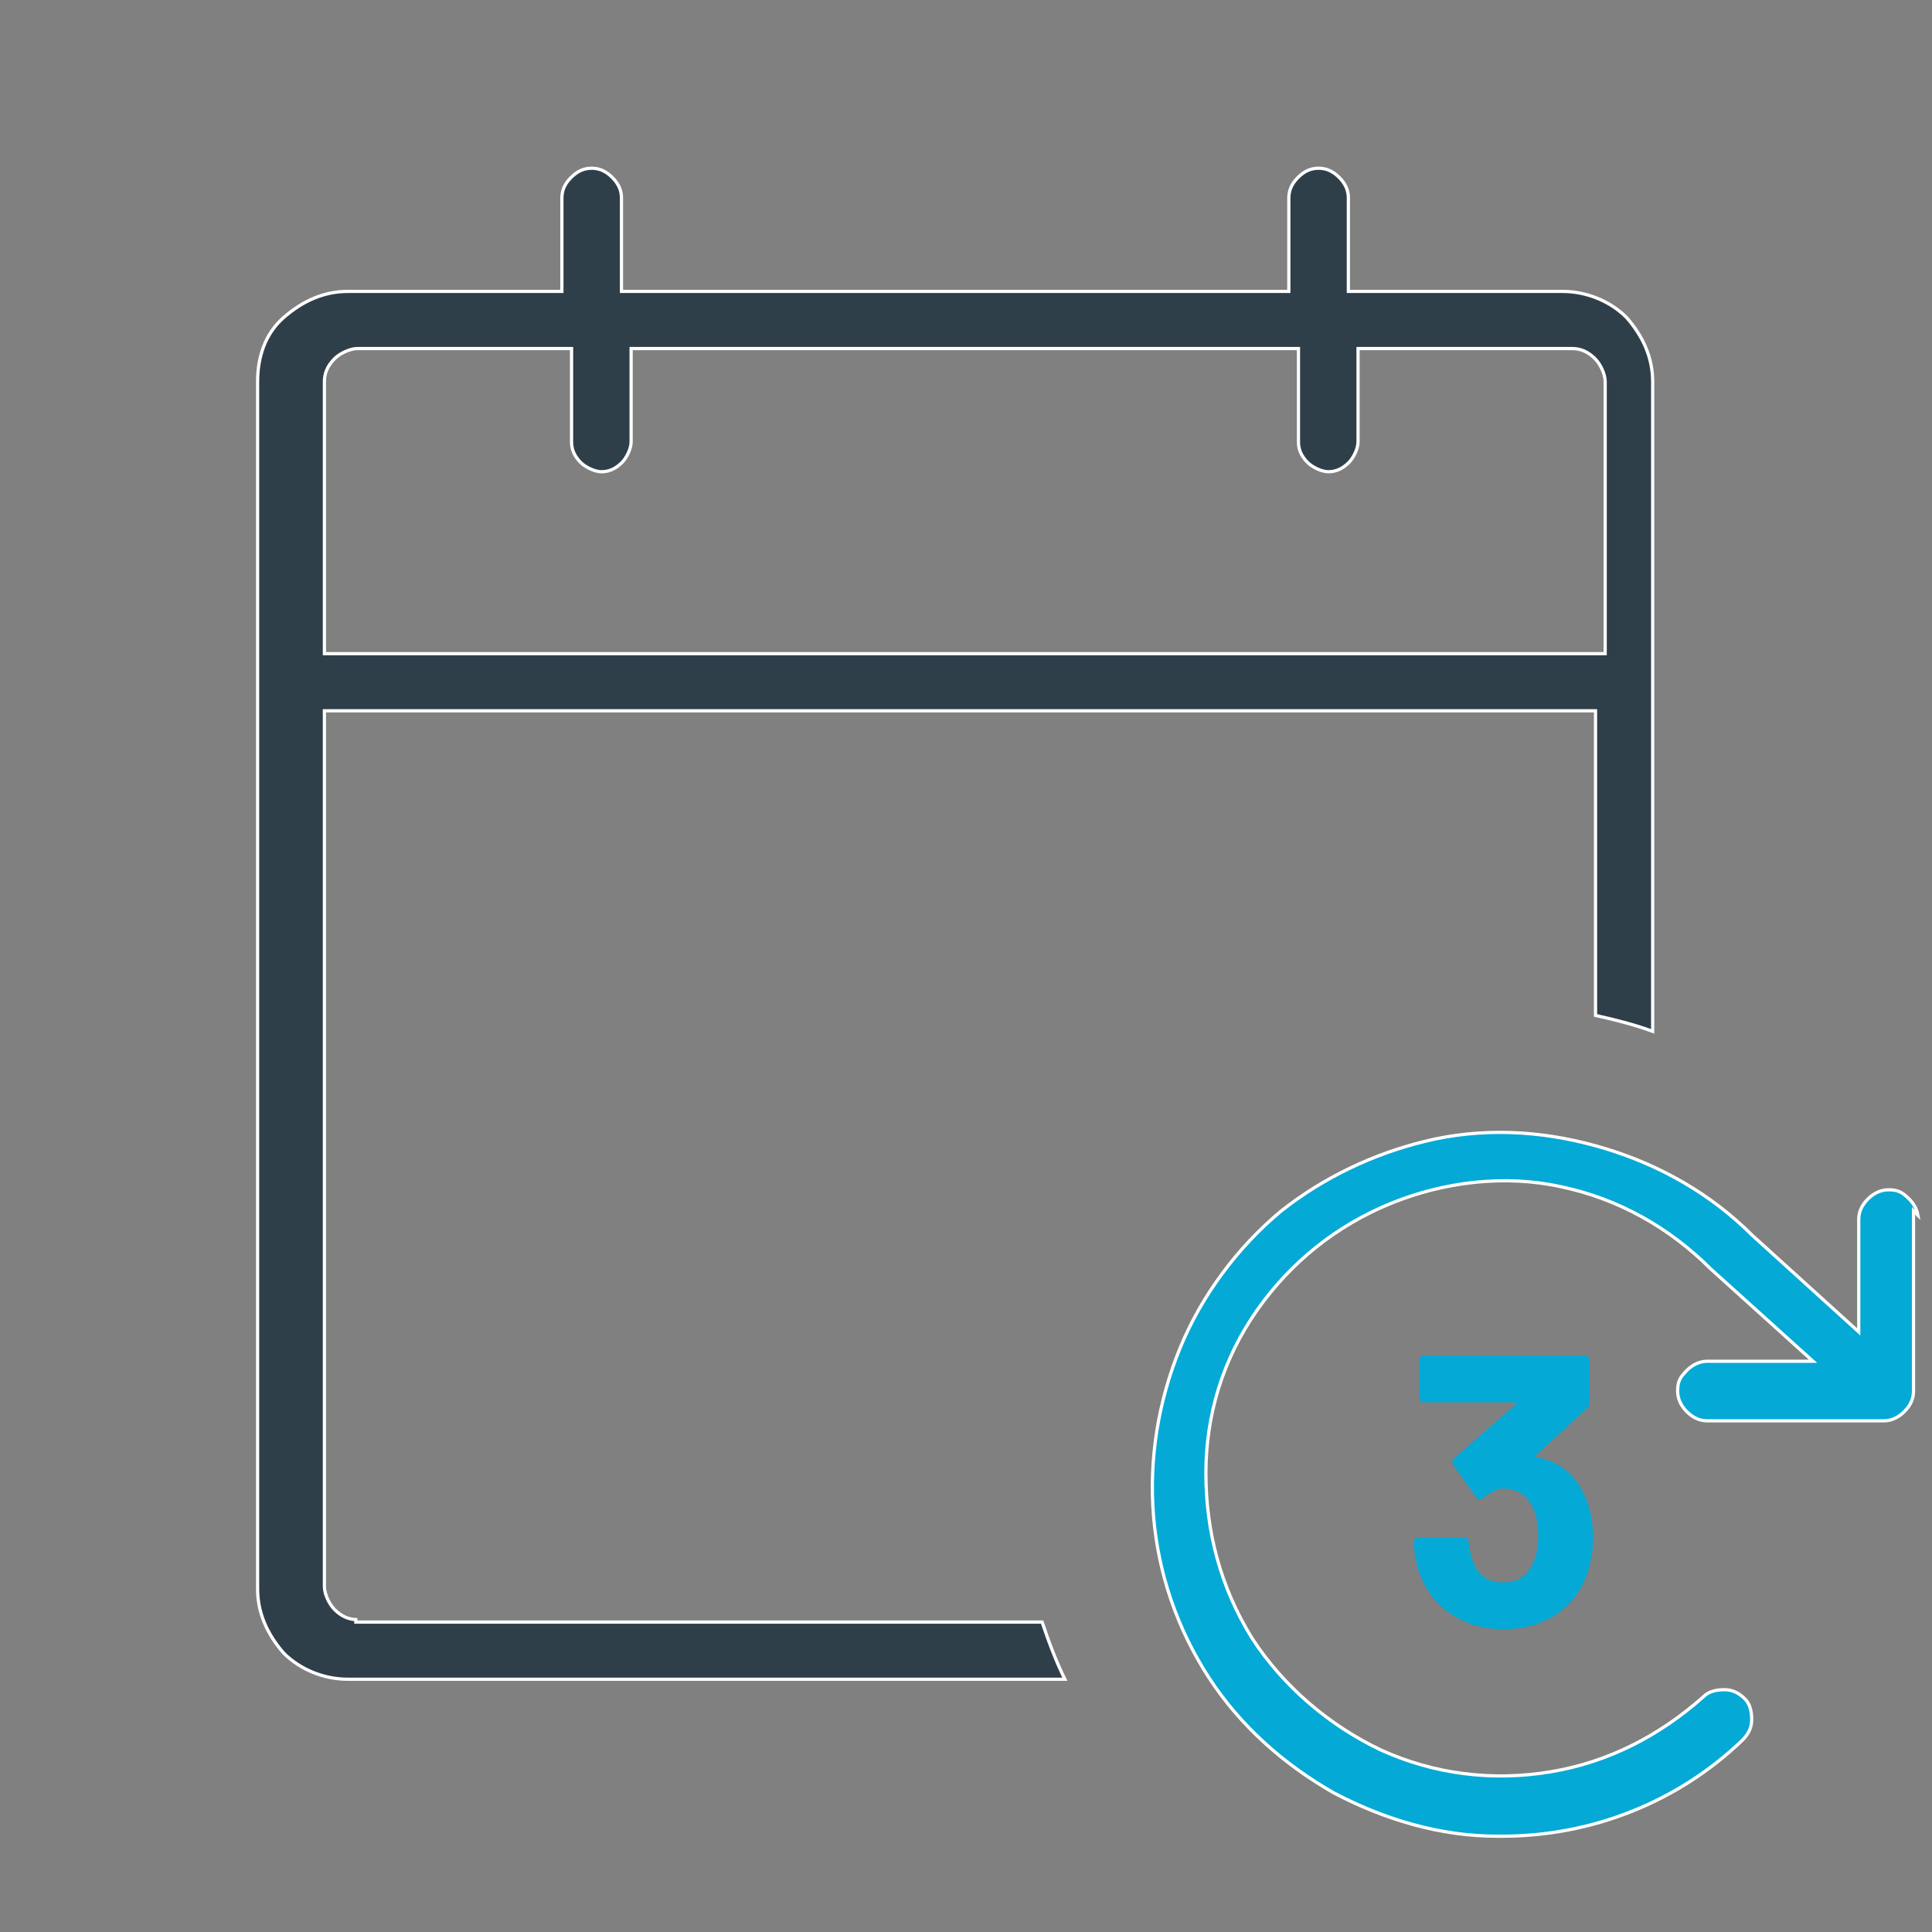 <?xml version="1.0" encoding="UTF-8"?>
<svg xmlns="http://www.w3.org/2000/svg" width="120" height="120" viewBox="0 0 120 120" fill="none">
  <rect x="0" y="0" width="120" height="120" fill="#808080" stroke="none"/>
  <path d="M81.9 10.449C82.324 10.449 82.748 10.589 83.18 11.021C83.611 11.452 83.75 11.877 83.75 12.3V18.1H97.051C98.433 18.1 99.815 18.619 100.831 19.532L101.029 19.721C102.064 20.905 102.65 22.23 102.65 23.699V64.058C101.512 63.641 100.37 63.353 99.101 63.069V44.149H20.15V98.55C20.15 98.794 20.231 99.072 20.347 99.323C20.463 99.575 20.619 99.811 20.779 99.971C21.215 100.407 21.657 100.573 22.101 100.595V100.75H64.728C65.154 102.021 65.583 103.162 66.141 104.3H21.601C20.127 104.3 18.654 103.71 17.624 102.682C16.588 101.496 16 100.169 16 98.699V23.699C16 22.218 16.445 20.75 17.616 19.725C18.802 18.687 20.13 18.1 21.601 18.1H34.9V12.3C34.9 11.877 35.039 11.452 35.471 11.021C35.902 10.589 36.327 10.449 36.75 10.449C37.173 10.449 37.598 10.589 38.029 11.021C38.461 11.452 38.601 11.877 38.601 12.3V18.1H80.051V12.3C80.051 11.877 80.19 11.452 80.621 11.021C81.053 10.589 81.477 10.449 81.9 10.449ZM22.2 21.649C21.956 21.649 21.678 21.731 21.427 21.847C21.175 21.963 20.939 22.119 20.779 22.279C20.311 22.748 20.151 23.223 20.15 23.699V40.6H99.7V23.699C99.7 23.455 99.62 23.178 99.504 22.927C99.388 22.675 99.231 22.439 99.071 22.279C98.603 21.811 98.127 21.649 97.65 21.649H84.351V27.449C84.351 27.654 84.281 27.902 84.172 28.139C84.063 28.374 83.919 28.589 83.779 28.729C83.348 29.16 82.923 29.3 82.5 29.3C82.295 29.3 82.048 29.23 81.811 29.121C81.576 29.012 81.361 28.868 81.221 28.729C80.79 28.297 80.65 27.872 80.65 27.449V21.649H39.2V27.449C39.2 27.654 39.131 27.902 39.023 28.139C38.914 28.374 38.77 28.589 38.63 28.729C38.199 29.16 37.774 29.3 37.351 29.3C37.145 29.3 36.898 29.23 36.661 29.121C36.425 29.012 36.211 28.868 36.071 28.729C35.64 28.297 35.5 27.872 35.5 27.449V21.649H22.2Z" fill="#2F3F4A" stroke="white" stroke-width="0.2"></path>
  <path d="M98.468 92.984C98.787 93.72 98.948 94.568 98.948 95.528C98.948 96.392 98.803 97.192 98.516 97.928C98.132 98.952 97.484 99.752 96.572 100.328C95.675 100.904 94.612 101.192 93.379 101.192C92.163 101.192 91.091 100.888 90.163 100.28C89.251 99.672 88.596 98.848 88.195 97.808C87.972 97.184 87.844 96.512 87.811 95.792C87.811 95.6 87.907 95.504 88.1 95.504H90.931C91.124 95.504 91.219 95.6 91.219 95.792C91.284 96.32 91.371 96.712 91.484 96.968C91.627 97.384 91.859 97.712 92.18 97.952C92.516 98.176 92.907 98.288 93.356 98.288C94.251 98.288 94.868 97.896 95.204 97.112C95.427 96.632 95.54 96.072 95.54 95.432C95.54 94.68 95.419 94.064 95.18 93.584C94.811 92.832 94.195 92.456 93.332 92.456C93.156 92.456 92.972 92.512 92.779 92.624C92.588 92.72 92.356 92.864 92.084 93.056C92.019 93.104 91.956 93.128 91.891 93.128C91.796 93.128 91.724 93.08 91.675 92.984L90.26 90.992C90.228 90.944 90.212 90.888 90.212 90.824C90.212 90.728 90.243 90.648 90.308 90.584L94.124 87.248C94.156 87.216 94.163 87.184 94.147 87.152C94.147 87.12 94.124 87.104 94.076 87.104H88.436C88.356 87.104 88.284 87.08 88.219 87.032C88.171 86.968 88.147 86.896 88.147 86.816V84.488C88.147 84.408 88.171 84.344 88.219 84.296C88.284 84.232 88.356 84.2 88.436 84.2H98.444C98.523 84.2 98.588 84.232 98.635 84.296C98.7 84.344 98.731 84.408 98.731 84.488V87.128C98.731 87.256 98.675 87.376 98.564 87.488L95.419 90.368C95.388 90.4 95.371 90.432 95.371 90.464C95.388 90.496 95.427 90.512 95.492 90.512C96.883 90.784 97.876 91.608 98.468 92.984Z" fill="#04A9D6"></path>
  <path d="M89.121 70.748C92.702 70.002 96.285 70.3 99.722 71.346C103.157 72.391 106.292 74.184 108.829 76.721L108.833 76.724L115.283 82.574L115.45 82.726V75.75C115.45 75.327 115.59 74.902 116.021 74.471C116.311 74.182 116.737 73.9 117.301 73.9C117.592 73.9 117.801 73.937 117.99 74.022C118.18 74.109 118.358 74.249 118.58 74.471C118.822 74.712 119.055 75.05 119.126 75.483L119.021 75.379L118.851 75.209V86.4C118.851 86.823 118.711 87.248 118.279 87.68C117.99 87.969 117.564 88.25 117 88.25H106.051C105.628 88.25 105.203 88.111 104.771 87.68C104.482 87.391 104.2 86.964 104.2 86.4C104.2 86.109 104.236 85.899 104.322 85.71C104.409 85.52 104.55 85.343 104.771 85.121C105.061 84.832 105.487 84.55 106.051 84.55H112.61L112.417 84.376L106.271 78.829H106.271C103.709 76.266 100.541 74.456 96.921 73.702H96.922C93.45 72.947 89.679 73.401 86.362 74.758C83.045 76.115 80.179 78.377 78.068 81.393C75.956 84.41 74.9 87.88 74.9 91.5C74.9 95.117 75.805 98.586 77.766 101.753L77.767 101.755C79.727 104.771 82.591 107.183 85.757 108.69L85.759 108.691C89.077 110.2 92.698 110.652 96.316 110.049C99.937 109.445 103.104 107.786 105.816 105.375L105.821 105.371C106.096 105.096 106.516 104.95 107.101 104.95C107.524 104.95 107.949 105.089 108.38 105.521C108.654 105.795 108.801 106.215 108.801 106.8C108.801 107.223 108.661 107.647 108.23 108.078C104.2 111.959 98.825 114.05 93.301 114.05H93C89.42 114.05 85.986 113.006 82.847 111.361C79.71 109.568 77.023 107.179 75.084 104.195C73.143 101.209 71.949 97.775 71.65 94.191C71.352 90.608 71.949 87.024 73.293 83.738C74.636 80.455 76.875 77.468 79.562 75.228C82.223 73.128 85.277 71.684 88.48 70.897L89.121 70.748Z" fill="#04A9D6" stroke="white" stroke-width="0.2"></path>
</svg>
